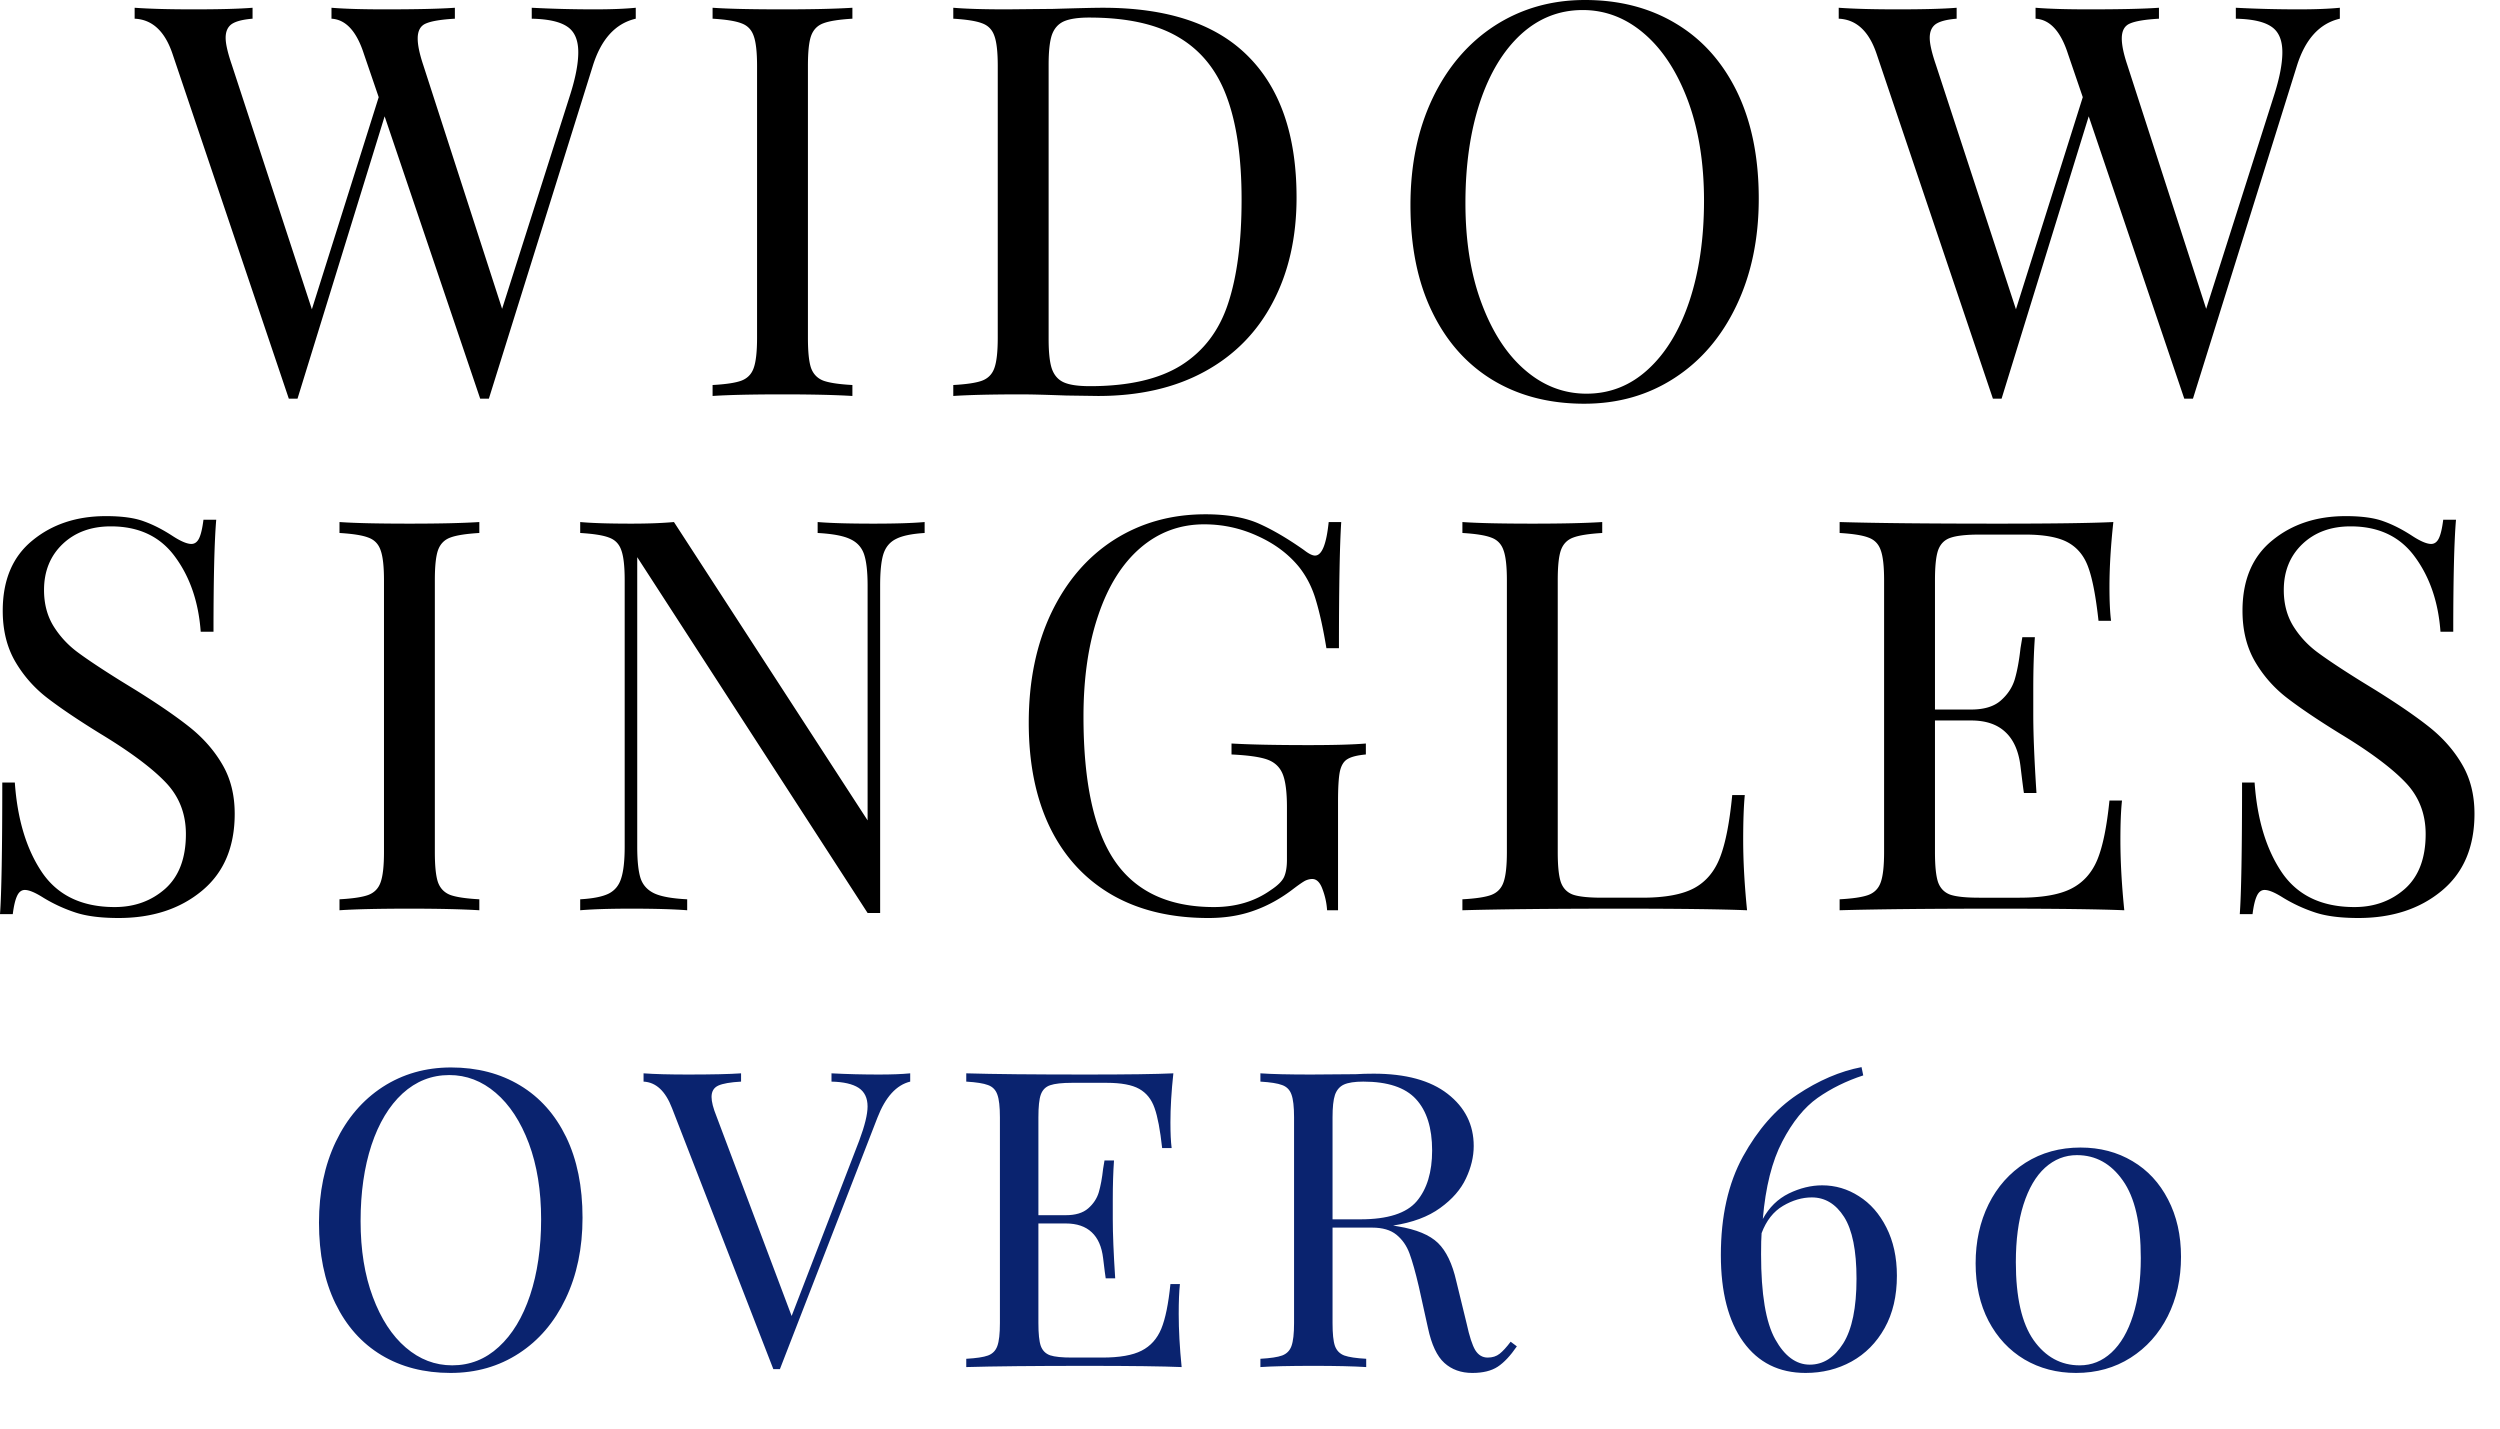 <svg xmlns="http://www.w3.org/2000/svg" xml:space="preserve" style="fill-rule:evenodd;clip-rule:evenodd;stroke-linejoin:round;stroke-miterlimit:2" viewBox="0 0 175 100"><path d="M0 0h175v100H0z" style="fill:none"/><clipPath id="a"><path d="M0 0h175v100H0z"/></clipPath><g clip-path="url(#a)"><path d="M41.629.655c1.149 0 2.107-.036 2.874-.112v.766c-1.429.332-2.435 1.445-3.018 3.337L34.22 27.909h-.606l-6.69-19.766-6.099 19.766h-.607L12.075 3.768c-.535-1.585-1.417-2.403-2.65-2.459V.543c1.053.076 2.419.112 4.103.112 1.84 0 3.225-.036 4.151-.112v.766c-.694.056-1.181.184-1.469.383-.279.204-.415.523-.415.958 0 .416.144 1.046.431 1.884l5.605 17.116 4.678-14.848-1.038-3.034c-.511-1.585-1.269-2.403-2.267-2.459V.543c.926.076 2.163.112 3.72.112 2.203 0 3.84-.036 4.917-.112v.766c-.969.056-1.644.168-2.027.336-.383.159-.575.51-.575 1.053 0 .459.128 1.07.383 1.836l5.525 17.084 4.726-14.864c.403-1.246.606-2.275.606-3.098 0-.85-.255-1.445-.766-1.788-.511-.351-1.341-.535-2.491-.559V.543c1.457.076 2.926.112 4.407.112Zm18.039.654c-.926.056-1.605.16-2.028.32-.415.151-.702.443-.862.878-.152.427-.223 1.129-.223 2.107v19.032c0 .982.071 1.689.223 2.124.16.427.447.718.862.878.423.152 1.102.251 2.028.303v.767c-1.182-.072-2.806-.112-4.87-.112-2.203 0-3.844.04-4.917.112v-.767c.926-.052 1.596-.151 2.011-.303.423-.16.711-.451.863-.878.159-.435.239-1.142.239-2.124V4.614c0-.978-.08-1.68-.239-2.107-.152-.435-.44-.727-.863-.878-.415-.16-1.085-.264-2.011-.32V.543c1.073.076 2.714.112 4.917.112 2.044 0 3.665-.036 4.87-.112v.766ZM77.204.543c4.534 0 7.923 1.133 10.17 3.401 2.256 2.259 3.385 5.552 3.385 9.883 0 2.79-.555 5.233-1.66 7.328-1.098 2.1-2.691 3.717-4.774 4.854-2.088 1.142-4.575 1.709-7.456 1.709l-2.236-.032c-1.429-.052-2.475-.08-3.145-.08-2.1 0-3.684.04-4.758.112v-.767c.926-.052 1.597-.151 2.012-.303.423-.16.71-.451.862-.878.16-.435.239-1.142.239-2.124V4.614c0-.978-.079-1.68-.239-2.107-.152-.435-.439-.727-.862-.878-.415-.16-1.086-.264-2.012-.32V.543c.894.076 2.131.112 3.72.112l3.257-.032c1.745-.052 2.91-.08 3.497-.08Zm-.958.686c-.79 0-1.385.092-1.788.272-.396.183-.671.503-.831.958-.151.459-.223 1.149-.223 2.075v19.192c0 .926.072 1.621.223 2.076.16.459.435.778.831.958.403.183 1.013.271 1.836.271 2.702 0 4.838-.487 6.402-1.469 1.565-.99 2.655-2.431 3.273-4.327.627-1.892.942-4.315.942-7.264 0-2.938-.347-5.333-1.037-7.185-.683-1.86-1.801-3.249-3.353-4.168-1.545-.926-3.637-1.389-6.275-1.389ZM110.946 0c2.427 0 4.555.555 6.387 1.661 1.828 1.097 3.249 2.69 4.263 4.773 1.01 2.088 1.517 4.579 1.517 7.473 0 2.81-.523 5.309-1.565 7.488-1.034 2.171-2.475 3.86-4.327 5.061-1.852 1.206-3.96 1.804-6.323 1.804-2.427 0-4.558-.546-6.386-1.644-1.832-1.106-3.253-2.702-4.263-4.79-1.014-2.084-1.517-4.574-1.517-7.472 0-2.81.515-5.301 1.549-7.472 1.041-2.18 2.49-3.872 4.342-5.078C106.484.603 108.591 0 110.946 0Zm-.159.703c-1.641 0-3.082.57-4.327 1.708-1.238 1.142-2.196 2.73-2.874 4.774-.671 2.044-1.006 4.387-1.006 7.025 0 2.662.375 5.006 1.133 7.025.755 2.024 1.773 3.585 3.05 4.678 1.277 1.098 2.706 1.645 4.295 1.645 1.636 0 3.073-.567 4.311-1.708 1.245-1.138 2.207-2.731 2.89-4.774.678-2.044 1.022-4.383 1.022-7.026 0-2.658-.38-5.001-1.134-7.025-.758-2.02-1.78-3.58-3.066-4.678-1.277-1.094-2.71-1.644-4.294-1.644Zm50.128-.048c1.149 0 2.107-.036 2.874-.112v.766c-1.429.332-2.435 1.445-3.018 3.337l-7.265 23.263h-.606l-6.69-19.766-6.1 19.766h-.606l-8.143-24.141c-.535-1.585-1.417-2.403-2.651-2.459V.543c1.054.076 2.419.112 4.104.112 1.84 0 3.225-.036 4.151-.112v.766c-.694.056-1.181.184-1.469.383-.279.204-.415.523-.415.958 0 .416.144 1.046.431 1.884l5.604 17.116 4.678-14.848-1.037-3.034c-.511-1.585-1.27-2.403-2.268-2.459V.543c.926.076 2.164.112 3.721.112 2.203 0 3.84-.036 4.917-.112v.766c-.97.056-1.644.168-2.027.336-.384.159-.575.51-.575 1.053 0 .459.127 1.07.383 1.836l5.524 17.084 4.726-14.864c.403-1.246.607-2.275.607-3.098 0-.85-.255-1.445-.766-1.788-.511-.351-1.342-.535-2.491-.559V.543c1.457.076 2.926.112 4.407.112ZM7.408 36.128c1.126 0 2.016.123 2.667.367.658.235 1.333.583 2.028 1.038.562.363.993.543 1.293.543.231 0 .415-.132.543-.4.127-.263.227-.694.303-1.293h.894c-.128 1.493-.191 4.104-.191 7.84h-.895c-.151-2.076-.746-3.82-1.788-5.237-1.034-1.425-2.534-2.14-4.502-2.14-1.385 0-2.515.415-3.385 1.246-.862.83-1.293 1.9-1.293 3.209 0 .97.223 1.816.67 2.538.447.715 1.014 1.326 1.708 1.837.691.511 1.677 1.165 2.954 1.963l1.118.687c1.605 1.002 2.878 1.88 3.816 2.634.934.759 1.68 1.621 2.235 2.587.563.97.846 2.108.846 3.417 0 2.331-.766 4.131-2.299 5.396-1.533 1.27-3.476 1.9-5.827 1.9-1.238 0-2.244-.127-3.018-.383-.778-.255-1.529-.598-2.251-1.038-.567-.359-.998-.542-1.294-.542-.235 0-.415.139-.543.415-.127.267-.231.694-.303 1.277H0c.104-1.405.16-4.475.16-9.213h.878c.179 2.587.818 4.691 1.916 6.307 1.105 1.609 2.798 2.411 5.077 2.411 1.381 0 2.559-.423 3.529-1.277.966-.862 1.453-2.14 1.453-3.832 0-1.437-.479-2.651-1.437-3.64-.958-.998-2.475-2.128-4.551-3.385-1.501-.926-2.722-1.745-3.656-2.459-.938-.711-1.705-1.573-2.299-2.587-.587-1.01-.878-2.195-.878-3.56 0-2.148.69-3.788 2.075-4.918 1.381-1.137 3.098-1.708 5.141-1.708Zm26.145 1.181c-.926.056-1.605.16-2.028.32-.415.151-.703.443-.862.878-.152.427-.224 1.129-.224 2.107v19.032c0 .982.072 1.689.224 2.124.159.427.447.718.862.878.423.152 1.102.251 2.028.303v.767c-1.182-.072-2.807-.112-4.87-.112-2.204 0-3.844.04-4.918.112v-.767c.926-.052 1.597-.151 2.012-.303.423-.16.71-.451.862-.878.16-.435.24-1.142.24-2.124V40.614c0-.978-.08-1.68-.24-2.107-.152-.435-.439-.727-.862-.878-.415-.16-1.086-.264-2.012-.32v-.766c1.074.076 2.714.112 4.918.112 2.044 0 3.664-.036 4.87-.112v.766Zm31.171 0c-.894.056-1.561.192-1.996.415-.439.216-.735.571-.894 1.07-.152.491-.224 1.226-.224 2.203v22.912h-.878L44.606 39.002v20.261c0 1.002.08 1.748.24 2.235.167.479.498.831.989 1.054.487.216 1.246.347 2.268.399v.767c-.926-.072-2.232-.112-3.912-.112-1.545 0-2.738.04-3.577.112v-.767c.895-.052 1.557-.183 1.996-.399.435-.223.727-.583.878-1.086.16-.499.24-1.233.24-2.203V40.614c0-.978-.08-1.68-.24-2.107-.151-.435-.439-.727-.862-.878-.415-.16-1.085-.264-2.012-.32v-.766c.839.076 2.032.112 3.577.112 1.149 0 2.143-.036 2.986-.112l13.555 20.884v-16.43c0-.997-.088-1.74-.255-2.219-.172-.487-.503-.838-.99-1.054-.479-.223-1.23-.359-2.252-.415v-.766c.915.076 2.22.112 3.912.112 1.533 0 2.722-.036 3.577-.112v.766ZM84.37 36c1.509 0 2.75.216 3.72.639.966.427 2.032 1.049 3.193 1.868.328.255.583.383.767.383.479 0 .798-.782.958-2.347h.878c-.108 1.66-.16 4.606-.16 8.829h-.878c-.223-1.361-.471-2.479-.734-3.353-.256-.882-.651-1.66-1.182-2.331-.746-.914-1.716-1.636-2.906-2.171-1.181-.543-2.427-.814-3.736-.814-1.692 0-3.177.55-4.455 1.644-1.277 1.098-2.263 2.666-2.953 4.71-.695 2.036-1.038 4.403-1.038 7.105 0 4.61.734 7.983 2.203 10.123 1.477 2.139 3.788 3.209 6.93 3.209 1.54 0 2.874-.399 3.991-1.197.467-.308.771-.607.91-.895.136-.295.208-.702.208-1.213v-3.688c0-1.074-.104-1.852-.304-2.331-.203-.487-.566-.823-1.085-1.006-.511-.18-1.341-.296-2.491-.351v-.767c1.329.076 3.133.112 5.413.112 1.744 0 3.073-.036 3.991-.112v.767c-.587.055-1.014.159-1.277.319-.268.152-.447.443-.543.878-.088.439-.128 1.142-.128 2.108v7.6h-.766c-.032-.511-.14-.998-.319-1.469-.172-.479-.412-.719-.719-.719-.16 0-.319.04-.479.112-.152.076-.415.255-.798.543-.894.694-1.82 1.209-2.778 1.549-.958.351-2.028.526-3.21.526-2.63 0-4.885-.542-6.769-1.628-1.884-1.094-3.329-2.666-4.327-4.71-.99-2.044-1.485-4.487-1.485-7.329 0-2.914.527-5.48 1.581-7.696 1.061-2.211 2.526-3.915 4.39-5.109 1.872-1.189 4-1.788 6.387-1.788Zm27.786 1.309c-.926.056-1.605.16-2.028.32-.415.151-.703.443-.862.878-.152.427-.224 1.129-.224 2.107v19.032c0 .982.072 1.689.224 2.124.159.427.447.714.862.862.423.14 1.102.207 2.028.207h2.794c1.596 0 2.81-.223 3.64-.67.83-.447 1.437-1.17 1.82-2.172.383-.997.663-2.446.846-4.342h.879c-.076.798-.112 1.848-.112 3.145 0 1.461.088 3.097.271 4.918-1.748-.072-4.678-.112-8.797-.112-4.91 0-8.618.04-11.129.112v-.767c.926-.052 1.597-.151 2.012-.303.423-.16.71-.451.862-.878.16-.435.24-1.142.24-2.124V40.614c0-.978-.08-1.68-.24-2.107-.152-.435-.439-.727-.862-.878-.415-.16-1.086-.264-2.012-.32v-.766c1.074.076 2.714.112 4.918.112 2.044 0 3.664-.036 4.87-.112v.766ZM148.428 58.8c0 1.461.088 3.097.272 4.918-1.748-.072-4.678-.112-8.798-.112-4.909 0-8.617.04-11.128.112v-.767c.926-.052 1.597-.151 2.012-.303.423-.16.71-.451.862-.878.16-.435.239-1.142.239-2.124V40.614c0-.978-.079-1.68-.239-2.107-.152-.435-.439-.727-.862-.878-.415-.16-1.086-.264-2.012-.32v-.766c2.511.076 6.219.112 11.128.112 3.769 0 6.443-.036 8.032-.112-.184 1.692-.272 3.205-.272 4.534 0 .99.036 1.785.112 2.379h-.878c-.184-1.668-.415-2.906-.703-3.704-.279-.806-.75-1.397-1.421-1.772-.662-.371-1.668-.559-3.017-.559h-3.194c-.926 0-1.604.076-2.027.224-.416.139-.703.427-.863.862-.151.427-.223 1.129-.223 2.107v9.053h2.538c.895 0 1.581-.207 2.06-.622.487-.424.818-.927.99-1.501.168-.575.303-1.298.399-2.172l.128-.766h.878c-.076 1.078-.112 2.279-.112 3.608v1.836c0 1.31.072 3.13.224 5.461h-.878c-.032-.18-.112-.802-.24-1.868-.128-1.062-.479-1.86-1.054-2.395-.574-.543-1.373-.814-2.395-.814h-2.538v9.212c0 .982.072 1.689.223 2.124.16.427.447.714.863.862.423.14 1.101.207 2.027.207h2.794c1.597 0 2.81-.211 3.641-.638.83-.423 1.437-1.102 1.82-2.028.383-.934.662-2.315.846-4.135h.878c-.076.694-.112 1.612-.112 2.762Zm15.764-22.672c1.126 0 2.016.123 2.667.367.658.235 1.333.583 2.027 1.038.563.363.994.543 1.294.543.231 0 .415-.132.543-.4.127-.263.227-.694.303-1.293h.894c-.128 1.493-.192 4.104-.192 7.84h-.894c-.151-2.076-.746-3.82-1.788-5.237-1.034-1.425-2.535-2.14-4.502-2.14-1.386 0-2.515.415-3.385 1.246-.863.83-1.294 1.9-1.294 3.209 0 .97.224 1.816.671 2.538.447.715 1.014 1.326 1.708 1.837.691.511 1.677 1.165 2.954 1.963l1.118.687c1.604 1.002 2.878 1.88 3.816 2.634.934.759 1.68 1.621 2.235 2.587.563.97.846 2.108.846 3.417 0 2.331-.766 4.131-2.299 5.396-1.533 1.27-3.477 1.9-5.828 1.9-1.237 0-2.243-.127-3.017-.383a10.741 10.741 0 0 1-2.252-1.038c-.566-.359-.997-.542-1.293-.542-.235 0-.415.139-.543.415-.127.267-.231.694-.303 1.277h-.894c.104-1.405.16-4.475.16-9.213h.878c.179 2.587.818 4.691 1.916 6.307 1.105 1.609 2.798 2.411 5.077 2.411 1.381 0 2.559-.423 3.529-1.277.965-.862 1.452-2.14 1.452-3.832 0-1.437-.479-2.651-1.437-3.64-.958-.998-2.474-2.128-4.55-3.385-1.501-.926-2.722-1.745-3.656-2.459-.938-.711-1.705-1.573-2.299-2.587-.587-1.01-.879-2.195-.879-3.56 0-2.148.691-3.788 2.076-4.918 1.381-1.137 3.098-1.708 5.141-1.708Z" style="fill-rule:nonzero"/><path d="M31.571 74.722c1.837 0 3.447.42 4.833 1.256 1.383.831 2.458 2.036 3.225 3.613.765 1.579 1.148 3.464 1.148 5.654 0 2.126-.395 4.017-1.184 5.666-.782 1.643-1.872 2.92-3.274 3.829-1.401.912-2.996 1.366-4.784 1.366-1.836 0-3.449-.414-4.832-1.245-1.387-.836-2.462-2.045-3.226-3.624-.767-1.577-1.148-3.461-1.148-5.654 0-2.126.39-4.011 1.172-5.654.789-1.649 1.885-2.93 3.286-3.842 1.408-.909 3.002-1.365 4.784-1.365Zm-.12.532c-1.242 0-2.332.432-3.274 1.292-.937.864-1.661 2.066-2.175 3.613-.507 1.546-.761 3.319-.761 5.315 0 2.015.284 3.788.858 5.316.571 1.531 1.341 2.712 2.307 3.54.967.83 2.048 1.244 3.25 1.244 1.238 0 2.326-.429 3.262-1.293.942-.861 1.67-2.066 2.187-3.612.513-1.546.773-3.316.773-5.316 0-2.011-.287-3.784-.858-5.315-.574-1.529-1.347-2.709-2.32-3.54-.966-.828-2.05-1.244-3.249-1.244Zm30.089-.037c.87 0 1.594-.027 2.174-.084v.58c-.966.235-1.733 1.075-2.295 2.525L54.593 95.84h-.459l-7.091-18.267c-.46-1.199-1.124-1.818-1.994-1.86v-.58c.773.057 1.806.084 3.105.084 1.667 0 2.905-.027 3.721-.084v.58c-.743.042-1.275.133-1.595.278-.314.145-.471.41-.471.797 0 .332.115.785.35 1.365l5.256 13.966 4.735-12.287c.387-1.039.58-1.83.58-2.38 0-.595-.211-1.03-.628-1.304-.42-.272-1.051-.417-1.897-.435v-.58c1.103.057 2.214.084 3.335.084Zm20.97 16.757c0 1.105.066 2.344.205 3.721-1.323-.055-3.539-.085-6.656-.085-3.715 0-6.521.03-8.421.085v-.58c.701-.039 1.208-.115 1.522-.23.321-.12.538-.341.653-.664.121-.329.181-.864.181-1.607V78.213c0-.739-.06-1.271-.181-1.594-.115-.329-.332-.55-.653-.665-.314-.12-.821-.199-1.522-.241v-.58c1.9.057 4.706.084 8.421.084 2.851 0 4.874-.027 6.076-.084-.139 1.28-.205 2.425-.205 3.431 0 .749.027 1.35.085 1.8h-.665c-.139-1.263-.314-2.199-.531-2.803-.212-.61-.568-1.057-1.076-1.341-.501-.281-1.262-.423-2.283-.423h-2.416c-.701 0-1.214.058-1.534.169-.315.106-.532.324-.653.653-.115.323-.169.855-.169 1.594v6.85h1.921c.676 0 1.196-.157 1.558-.471.369-.32.62-.7.749-1.135.127-.435.23-.982.302-1.643l.097-.58h.665c-.058.815-.085 1.724-.085 2.73v1.389c0 .991.054 2.368.169 4.132H77.4c-.025-.136-.085-.607-.182-1.413-.096-.804-.362-1.408-.797-1.813-.435-.41-1.039-.616-1.812-.616h-1.921v6.971c0 .743.054 1.278.169 1.607.121.323.338.54.653.652.32.106.833.157 1.534.157h2.114c1.208 0 2.126-.16 2.754-.483.629-.32 1.088-.834 1.378-1.534.29-.707.501-1.752.64-3.129h.664c-.057.525-.084 1.22-.084 2.09Zm23.67 2.271c-.453.661-.9 1.136-1.341 1.426-.444.29-1.035.435-1.775.435-.792 0-1.444-.236-1.958-.701-.516-.465-.9-1.281-1.147-2.441l-.641-2.899c-.235-1.006-.453-1.779-.652-2.32-.202-.546-.507-.984-.918-1.316-.405-.33-.973-.496-1.704-.496h-2.766v6.681c0 .743.054 1.278.169 1.607.121.323.338.544.652.664.321.115.834.191 1.535.23v.58c-.894-.055-2.124-.085-3.685-.085-1.667 0-2.909.03-3.721.085v-.58c.701-.039 1.208-.115 1.522-.23.32-.12.538-.341.653-.664.12-.329.181-.864.181-1.607V78.213c0-.739-.061-1.271-.181-1.594-.115-.329-.333-.55-.653-.665-.314-.12-.821-.199-1.522-.241v-.58c.812.057 1.993.084 3.54.084l3.141-.024c.368-.024.785-.036 1.244-.036 2.247 0 3.975.471 5.183 1.413 1.214.943 1.824 2.16 1.824 3.649 0 .749-.181 1.507-.543 2.271-.357.767-.955 1.456-1.801 2.066-.839.613-1.939 1.024-3.298 1.232l.351.061c1.28.211 2.211.598 2.79 1.159.58.565 1.006 1.456 1.281 2.67l.725 2.972c.193.888.393 1.507.604 1.861.217.347.507.519.87.519.329 0 .607-.087.833-.265.224-.176.484-.46.774-.846l.434.326ZM95.428 75.713c-.598 0-1.048.069-1.353.205-.299.139-.507.381-.628.725-.115.347-.169.87-.169 1.57v7.14h1.945c1.915 0 3.232-.422 3.95-1.268.716-.852 1.076-2.036 1.076-3.552 0-1.586-.381-2.785-1.136-3.6-.749-.813-1.978-1.22-3.685-1.22Zm32.124 7.26c.924 0 1.782.254 2.573.762.798.501 1.438 1.229 1.921 2.186.489.961.737 2.087.737 3.383 0 1.419-.287 2.64-.858 3.66-.573 1.024-1.347 1.807-2.319 2.344-.967.532-2.039.798-3.214.798-1.86 0-3.316-.725-4.361-2.175-1.048-1.456-1.571-3.482-1.571-6.077 0-2.712.514-5.013 1.547-6.898 1.039-1.885 2.301-3.325 3.793-4.325 1.498-.997 2.999-1.643 4.507-1.933l.12.58c-1.184.386-2.247.912-3.189 1.57-.936.662-1.761 1.68-2.477 3.057-.718 1.371-1.172 3.177-1.365 5.424.441-.812 1.051-1.407 1.824-1.788.78-.377 1.559-.568 2.332-.568Zm-.87 12.553c.943 0 1.722-.496 2.344-1.486.619-.991.93-2.501.93-4.531 0-1.972-.29-3.413-.87-4.325-.58-.909-1.335-1.365-2.259-1.365-.676 0-1.35.199-2.017.592-.671.396-1.169 1.033-1.498 1.909-.025.308-.037.797-.037 1.474 0 2.787.33 4.772.991 5.956.658 1.184 1.465 1.776 2.416 1.776Zm18.957-15.198c1.36 0 2.574.32 3.637.954 1.063.628 1.89 1.522 2.488 2.682.605 1.16.907 2.498.907 4.011 0 1.546-.312 2.936-.931 4.168-.622 1.226-1.486 2.193-2.597 2.899-1.112.707-2.386 1.064-3.818 1.064-1.338 0-2.543-.315-3.612-.943-1.063-.634-1.903-1.534-2.513-2.694-.604-1.16-.906-2.504-.906-4.035 0-1.528.302-2.905.906-4.132.61-1.232 1.474-2.201 2.586-2.911 1.117-.707 2.404-1.063 3.853-1.063Zm-.253.531c-.84 0-1.583.296-2.235.882-.647.589-1.148 1.45-1.51 2.585-.357 1.13-.532 2.471-.532 4.023 0 2.459.414 4.277 1.244 5.461.837 1.178 1.912 1.764 3.226 1.764.837 0 1.577-.296 2.223-.894.652-.604 1.154-1.468 1.51-2.597.362-1.136.544-2.477.544-4.023 0-2.441-.42-4.247-1.257-5.425-.83-1.184-1.903-1.776-3.213-1.776Z" style="fill:#0a236f;fill-rule:nonzero"/></g></svg>
